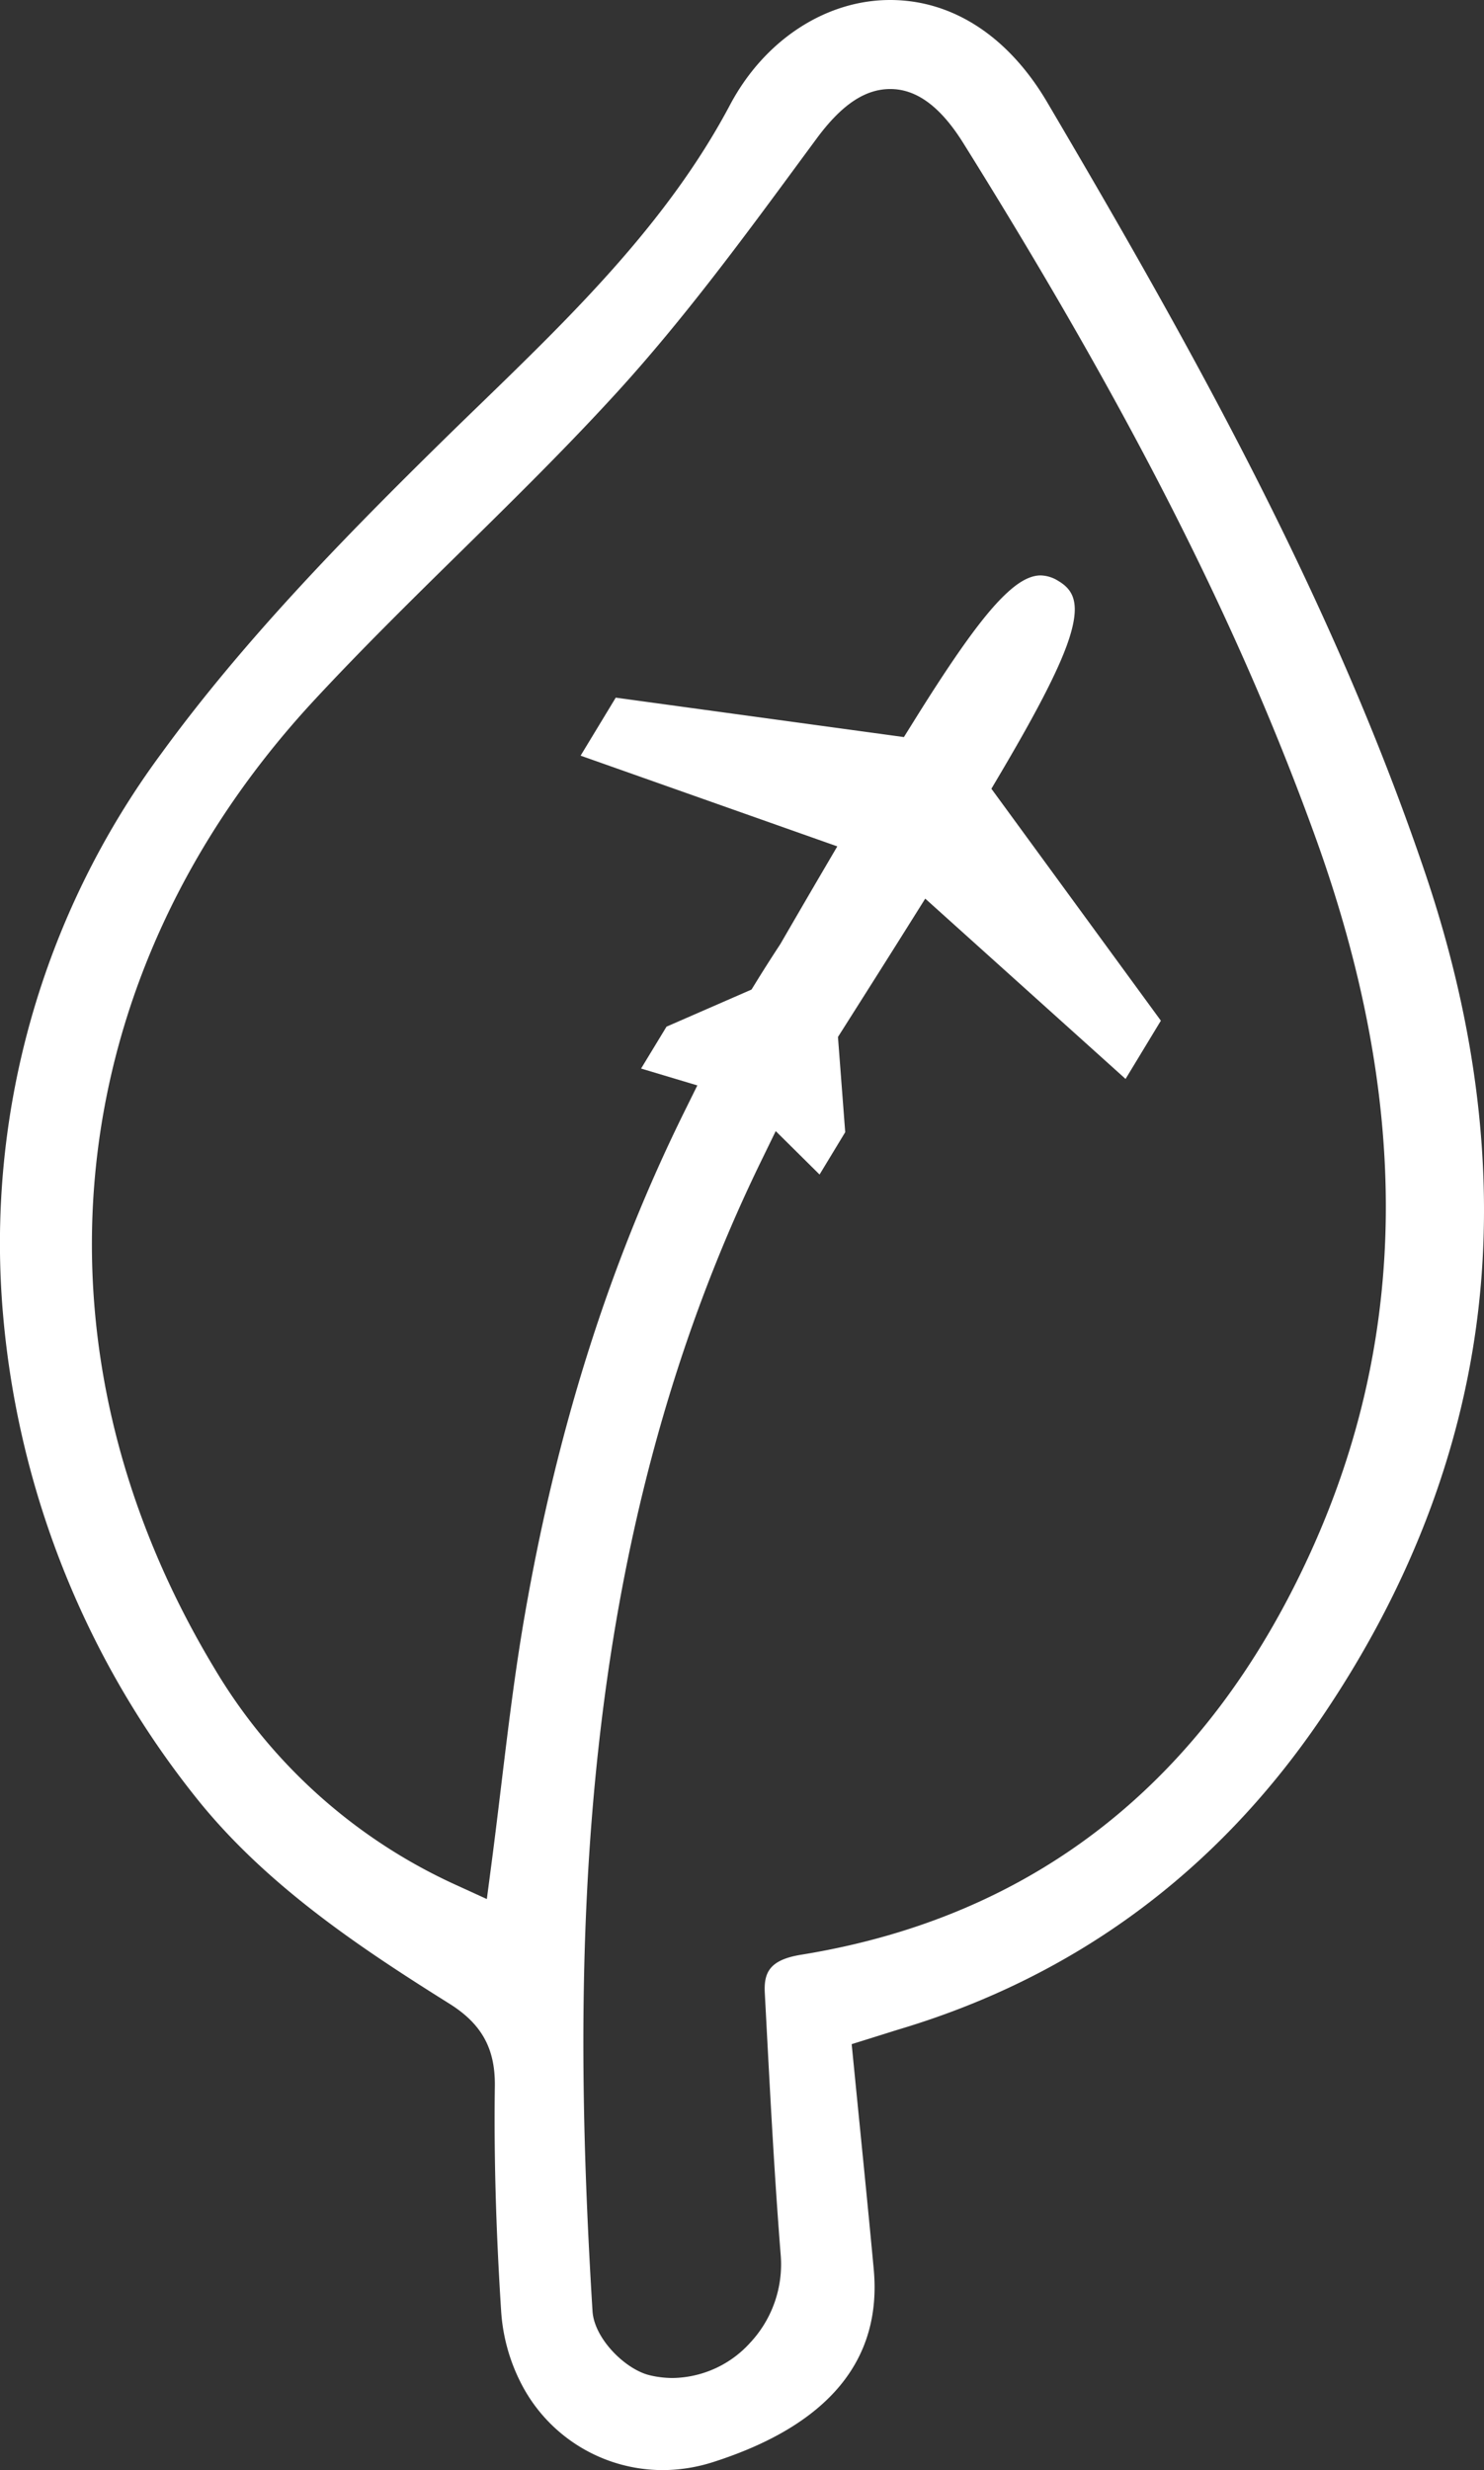 <svg id="Group_1144" data-name="Group 1144" xmlns="http://www.w3.org/2000/svg" xmlns:xlink="http://www.w3.org/1999/xlink" width="198.463" height="330.334" viewBox="0 0 198.463 330.334">
  <rect x="0" y="0" width="198.463" height="330.334" fill="#333333" stroke="none"/>
  <defs>
    <clipPath id="clip-path">
      <rect id="Rectangle_58" data-name="Rectangle 58" width="198.463" height="330.334" fill="#fff"/>
    </clipPath>
  </defs>
  <g id="Group_914" data-name="Group 914" clip-path="url(#clip-path)">
    <path id="Path_745" data-name="Path 745" d="M88.582,330.334a21.278,21.278,0,0,1-18.953-11.715,24.579,24.579,0,0,1-2.62-9.723c-.685-10.7-.958-20.479-.832-29.906.067-5.019-1.75-8.318-6.075-11.029-11.776-7.378-24.048-15.528-33.3-26.834A120.154,120.154,0,0,1,.415,175.892a110.16,110.16,0,0,1,21.174-75.145C32.377,85.922,45.6,72.332,58.274,59.855q2.853-2.808,5.744-5.6C76.446,42.209,89.3,29.75,97.627,14.032,102.214,5.377,110.419,0,119.039,0c8.358,0,15.822,4.86,21.014,13.687,18.68,31.743,37.97,65.853,50.564,103.131,6.867,20.326,9.242,40.018,7.063,58.529-2.243,19.038-9.381,37.465-21.219,54.769-13.9,20.32-32.7,34.173-55.891,41.174-.694.21-1.388.427-2.3.716l-4.371,1.367.256,2.592q.43,4.369.855,8.625c.644,6.461,1.252,12.565,1.837,18.861,1.134,12.207-6.094,20.892-21.482,25.812a22.258,22.258,0,0,1-6.778,1.073m13.2-175.054C76.749,206.7,76.339,261.88,79.239,309.071c.227,3.684,4.392,7.8,7.643,8.579a13.23,13.23,0,0,0,3.092.369,14.23,14.23,0,0,0,10.346-4.712,15.36,15.36,0,0,0,4.1-11.572c-.837-10.492-1.4-21.206-1.947-31.567l-.191-3.625c-.145-2.727.605-4.442,4.864-5.13,31.228-5.049,54.142-23.138,68.1-53.765,13.222-29,13.447-60.29.686-95.654-10.279-28.485-24.805-57.12-47.1-92.847-3.041-4.873-6.236-7.241-9.769-7.241-3.383,0-6.507,2.1-9.833,6.6l-2.032,2.755C99.48,31.757,91.489,42.6,82.67,52.293,75.924,59.7,68.62,66.885,61.556,73.831c-6.5,6.392-13.2,12.979-19.5,19.772C7.874,130.447,2.748,180.073,28.676,223.114A72.4,72.4,0,0,0,61.17,252.166l3.937,1.8.565-4.291c.48-3.644.921-7.289,1.347-10.814.954-7.9,1.849-15.3,3.139-22.747,4.345-25.081,11.353-47.18,21.422-67.559l1.679-3.4L85.736,142.9l3.4-5.6,11.369-4.962.526-.854c1.069-1.735,2.166-3.46,3.263-5.127l.085-.138c1.72-2.967,3.727-6.424,5.241-9.009l2.357-4.021-34.33-12.132,4.7-7.757,38.537,5.273,1.324-2.123c5.494-8.829,9.205-14,12.035-16.753,1.208-1.178,3.032-2.744,4.921-2.744a4.6,4.6,0,0,1,2.359.732c1.923,1.141,2.934,2.805,1.614,7.222-1.125,3.766-3.982,9.438-9.265,18.394l-1.287,2.181,22.664,31.017-4.721,7.791-26.791-24.113-2.441,3.892c-2.609,4.162-6.747,10.691-8.478,13.423l-.753,1.185.97,12.736-3.43,5.662-5.863-5.808Z" transform="translate(0 0)" fill="#fff"/>
  </g>
</svg>
